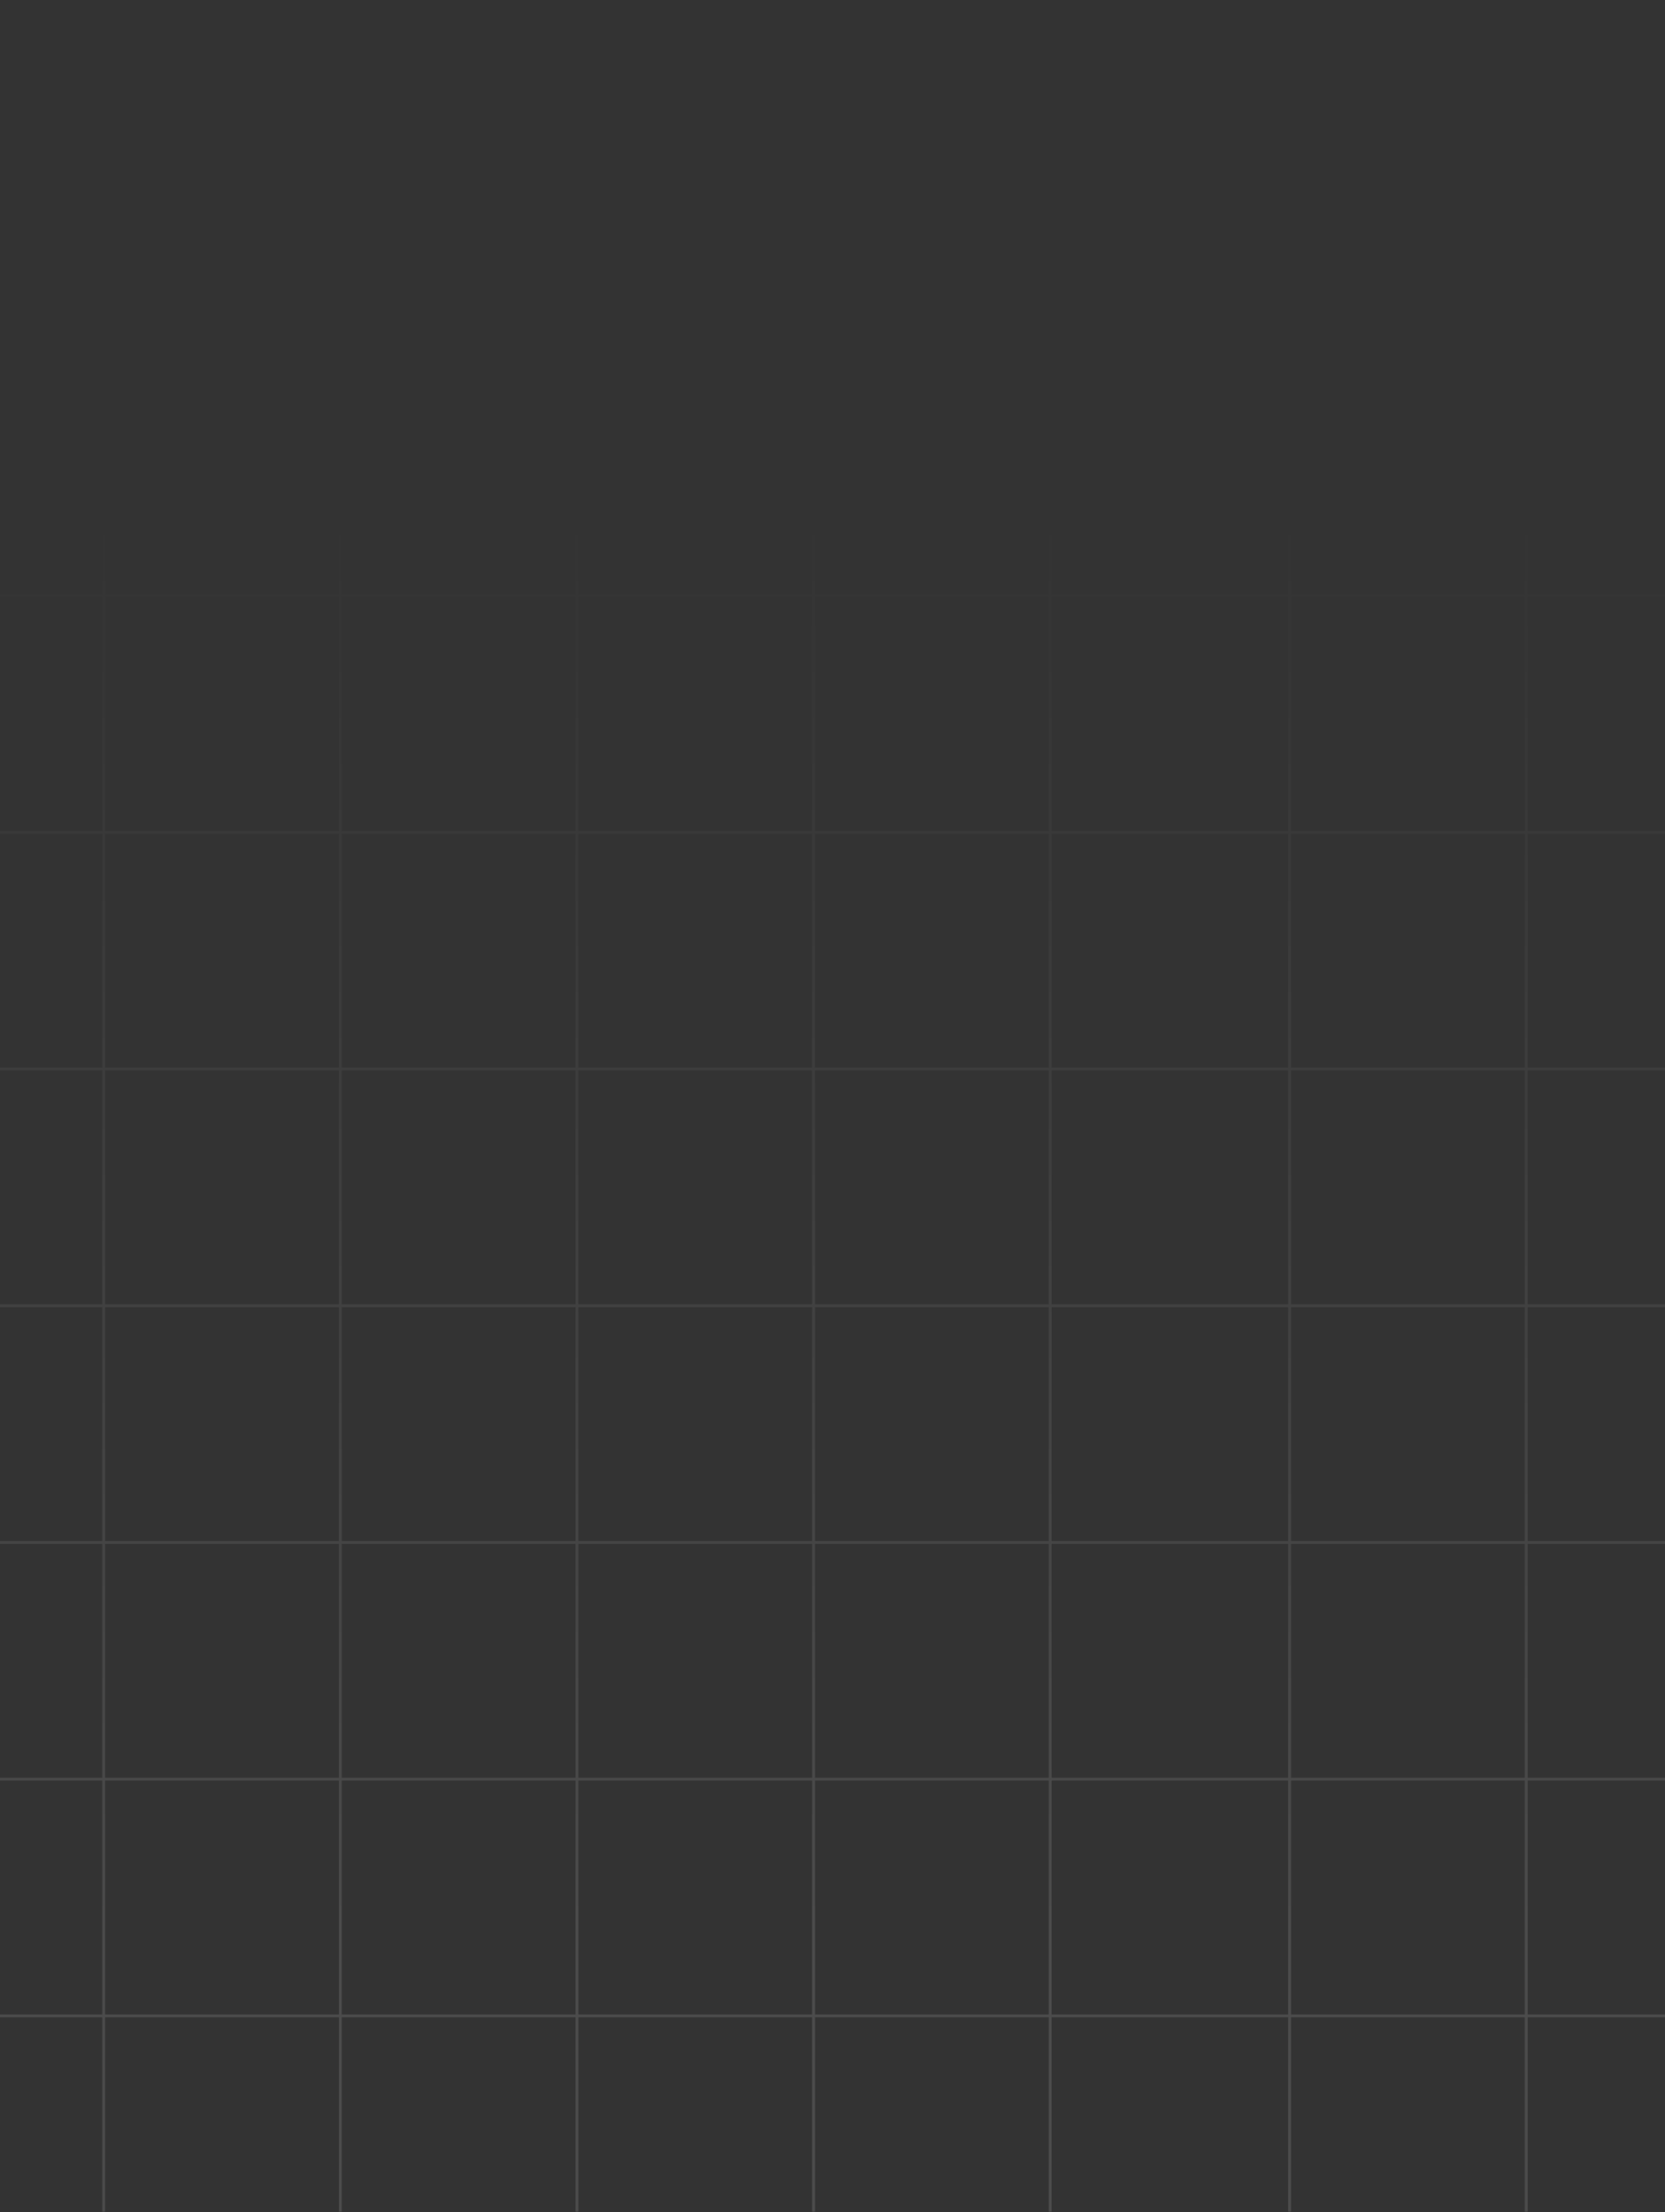 <svg width="570" height="757" viewBox="0 0 570 757" fill="none" xmlns="http://www.w3.org/2000/svg">
<rect x="0" y="0" width="570" height="757" fill="#333333" stroke="none"/>
<g clip-path="url(#clip0_75_22)">
<path opacity="0.12" fill-rule="evenodd" clip-rule="evenodd" d="M-288.999 122.336L-289 770.374L-288.999 770.374L-288.999 771.336L359.039 771.336V770.374H360V122.336H359.039V122.336L278.995 122.336V122.336H278.034V122.336L197.99 122.336V122.336H197.029V122.336L116.985 122.336V122.336H116.024V122.336L35.981 122.336V122.336H35.019V122.336L-45.024 122.336V122.336H-45.986V122.336L-126.029 122.336V122.336H-126.991V122.336L-207.033 122.336V122.336H-207.995V122.336L-288.038 122.336V122.336H-288.999ZM359.039 770.374V690.331H278.995V770.374H359.039ZM278.034 770.374V690.331H197.99V770.374H278.034ZM197.029 770.374V690.331H116.985V770.374H197.029ZM116.024 770.374V690.331H35.98V770.374H116.024ZM35.019 770.374V690.331H-45.024V770.374H35.019ZM-45.986 770.374V690.331H-126.029V770.374H-45.986ZM-126.991 770.374V690.331H-207.033V770.374H-126.991ZM-207.995 770.374V690.331H-288.038L-288.038 770.374H-207.995ZM-207.995 689.37H-288.038L-288.038 609.326H-207.995V689.37ZM-126.991 689.37H-207.033V609.326H-126.991V689.37ZM-45.986 689.37H-126.029V609.326H-45.986V689.37ZM35.019 689.37H-45.024V609.326H35.019V689.37ZM116.024 689.37H35.981V609.326H116.024V689.37ZM197.029 689.37H116.985V609.326H197.029V689.37ZM278.034 689.37H197.99V609.326H278.034V689.37ZM359.039 689.37H278.995V609.326H359.039V689.37ZM359.039 608.365V528.321H278.995V608.365H359.039ZM278.034 608.365V528.321H197.99V608.365H278.034ZM197.029 608.365V528.321H116.985V608.365H197.029ZM116.024 608.365V528.321H35.981V608.365H116.024ZM35.019 608.365V528.321H-45.024V608.365H35.019ZM-45.986 608.365V528.321H-126.029V608.365H-45.986ZM-126.991 608.365V528.321H-207.033V608.365H-126.991ZM-207.995 608.365V528.321H-288.038L-288.038 608.365H-207.995ZM-207.995 527.36H-288.038L-288.038 447.316H-207.995V527.36ZM-126.991 527.36H-207.033V447.316H-126.991V527.36ZM-45.986 527.36H-126.029V447.316H-45.986V527.36ZM35.019 527.36H-45.024V447.316H35.019V527.36ZM116.024 527.36H35.981V447.316H116.024V527.36ZM197.029 527.36H116.985V447.316H197.029V527.36ZM278.034 527.36H197.99V447.316H278.034V527.36ZM359.039 527.36H278.995V447.316H359.039V527.36ZM359.039 446.354V366.312H278.995V446.354H359.039ZM278.034 446.354V366.312H197.99V446.354H278.034ZM197.029 446.354V366.312H116.985V446.354H197.029ZM116.024 446.354V366.312H35.981V446.354H116.024ZM35.019 446.354V366.312H-45.024V446.354H35.019ZM-45.986 446.354V366.312H-126.029V446.354H-45.986ZM-126.991 446.354V366.312H-207.033V446.354H-126.991ZM-207.995 446.354V366.312H-288.038L-288.038 446.354H-207.995ZM-207.995 365.351H-288.038L-288.038 285.308H-207.995V365.351ZM-126.991 365.351L-207.033 365.351V285.308H-126.991V365.351ZM-45.986 365.351H-126.029V285.308H-45.986V365.351ZM35.019 365.351H-45.024V285.308H35.019V365.351ZM116.024 365.351H35.981V285.308H116.024V365.351ZM197.029 365.351H116.985V285.308H197.029V365.351ZM278.034 365.351L197.99 365.351V285.308H278.034V365.351ZM359.039 365.351H278.995V285.308H359.039V365.351ZM359.039 284.346V204.303L278.995 204.303V284.346H359.039ZM278.034 284.346V204.303L197.99 204.303V284.346L278.034 284.346ZM197.029 284.346V204.303L116.985 204.303V284.346H197.029ZM116.024 284.346V204.303H35.981V284.346H116.024ZM35.019 284.346V204.303H-45.024V284.346H35.019ZM-45.986 284.346V204.303L-126.029 204.303V284.346H-45.986ZM-126.991 284.346V204.303L-207.033 204.303V284.346L-126.991 284.346ZM-207.995 284.346V204.303L-288.038 204.303L-288.038 284.346H-207.995ZM-207.995 203.341L-288.038 203.341L-288.038 123.298L-207.995 123.298V203.341ZM-126.991 203.341L-207.033 203.341V123.298L-126.991 123.298V203.341ZM-45.986 203.341L-126.029 203.341V123.298L-45.986 123.298V203.341ZM35.019 203.341L-45.024 203.341V123.298L35.019 123.298V203.341ZM116.024 203.341L35.981 203.341V123.298L116.024 123.298V203.341ZM197.029 203.341L116.985 203.341V123.298L197.029 123.298V203.341ZM278.034 203.341L197.99 203.341V123.298L278.034 123.298V203.341ZM359.039 203.341L278.995 203.341V123.298L359.039 123.298V203.341Z" fill="url(#paint0_linear_75_22)"/>
<path opacity="0.12" fill-rule="evenodd" clip-rule="evenodd" d="M441.003 122.336V122.336H441.965V122.336L522.008 122.336V122.336H522.97V122.336L603.013 122.336V122.336H603.975V122.336L684.018 122.336V122.336H684.979V122.336L765.023 122.336V122.336H765.984V122.336L846.028 122.336V122.336H846.989V122.336L927.033 122.336V122.336H927.994V122.336L1008.04 122.336V123.298L927.994 123.298V203.341L1008.04 203.341V204.303L927.994 204.303V284.346H1008.04V285.308H927.994V365.351H1008.04V366.312H927.994V446.354H1008.04V447.316H927.994V527.36H1008.04V528.321H927.994V608.365H1008.04V609.326H927.994V689.37H1008.04V690.331H927.994V770.374H1008.04V771.336L359.999 771.336L359.999 770.374L441.003 770.374V690.331H359.999L359.999 689.37H441.003V609.326H359.999L359.999 608.365H441.003V528.321H359.999L359.999 527.36H441.003V447.316H359.999L359.999 446.354H441.003V366.312H359.999L359.999 365.351H441.003V285.308H359.999L359.999 284.346H441.003V204.303L359.999 204.303L359.999 203.341L441.003 203.341V123.298L359.999 123.298L359.999 122.336L441.003 122.336ZM441.965 770.374H522.008V690.331H441.965V770.374ZM522.97 770.374H603.013V690.331H522.97V770.374ZM603.974 770.374H684.018V690.331L603.974 690.331V770.374ZM684.979 770.374H765.023V690.331H684.979V770.374ZM765.984 770.374H846.028V690.331H765.984V770.374ZM846.989 770.374H927.033V690.331H846.989V770.374ZM927.033 609.326V689.37H846.989V609.326H927.033ZM846.028 609.326V689.37H765.984V609.326L846.028 609.326ZM765.023 609.326V689.37H684.979V609.326H765.023ZM684.018 609.326V689.37L603.975 689.37V609.326H684.018ZM603.013 609.326V689.37H522.97V609.326H603.013ZM522.008 609.326V689.37H441.965V609.326H522.008ZM441.965 608.365H522.008V528.321H441.965V608.365ZM522.97 608.365H603.013V528.321H522.97V608.365ZM603.975 608.365H684.018V528.321H603.975V608.365ZM684.979 608.365H765.023V528.321H684.979V608.365ZM765.984 608.365L846.028 608.365V528.321L765.984 528.321V608.365ZM846.989 608.365H927.033V528.321H846.989V608.365ZM927.033 447.316V527.36H846.989V447.316H927.033ZM846.028 447.316V527.36L765.984 527.36V447.316L846.028 447.316ZM765.023 447.316V527.36H684.979V447.316H765.023ZM684.018 447.316V527.36H603.975V447.316H684.018ZM603.013 447.316V527.36H522.97V447.316H603.013ZM522.008 447.316V527.36H441.965V447.316H522.008ZM441.965 446.354H522.008V366.312H441.965V446.354ZM522.97 446.354H603.013V366.312L522.97 366.312V446.354ZM603.975 446.354H684.018V366.312H603.975V446.354ZM684.979 446.354H765.023V366.312L684.979 366.312V446.354ZM765.984 446.354L846.028 446.354V366.312H765.984V446.354ZM846.989 446.354H927.033V366.312L846.989 366.312V446.354ZM927.033 285.308V365.351L846.989 365.351V285.308L927.033 285.308ZM846.028 285.308V365.351H765.984V285.308H846.028ZM765.023 285.308V365.351H684.979V285.308L765.023 285.308ZM684.018 285.308V365.351L603.975 365.351V285.308H684.018ZM603.013 285.308V365.351H522.97V285.308L603.013 285.308ZM522.008 285.308V365.351L441.965 365.351V285.308H522.008ZM441.965 284.346L522.008 284.346V204.303L441.965 204.303V284.346ZM522.97 284.346H603.013V204.303L522.97 204.303V284.346ZM603.975 284.346L684.018 284.346V204.303L603.975 204.303V284.346ZM684.979 284.346H765.023V204.303H684.979V284.346ZM765.984 284.346H846.028V204.303L765.984 204.303V284.346ZM846.989 284.346L927.033 284.346V204.303L846.989 204.303V284.346ZM927.033 123.298V203.341L846.989 203.341V123.298L927.033 123.298ZM846.028 123.298V203.341L765.984 203.341V123.298L846.028 123.298ZM765.023 123.298V203.341L684.979 203.341V123.298L765.023 123.298ZM684.018 123.298V203.341L603.975 203.341V123.298L684.018 123.298ZM603.013 123.298V203.341L522.97 203.341V123.298L603.013 123.298ZM522.008 123.298V203.341L441.965 203.341V123.298L522.008 123.298ZM1009 770.374H1008.04V122.336H1009V770.374Z" fill="url(#paint1_linear_75_22)"/>
</g>
<defs>
<linearGradient id="paint0_linear_75_22" x1="35.5" y1="175.349" x2="35.5" y2="653.705" gradientUnits="userSpaceOnUse">
<stop stop-color="white" stop-opacity="0"/>
<stop offset="1" stop-color="white"/>
</linearGradient>
<linearGradient id="paint1_linear_75_22" x1="684.499" y1="175.349" x2="684.499" y2="653.705" gradientUnits="userSpaceOnUse">
<stop stop-color="white" stop-opacity="0"/>
<stop offset="1" stop-color="white"/>
</linearGradient>
<clipPath id="clip0_75_22">
<rect y="0.849" width="570" height="756" rx="32" fill="white"/>
</clipPath>
</defs>
</svg>
